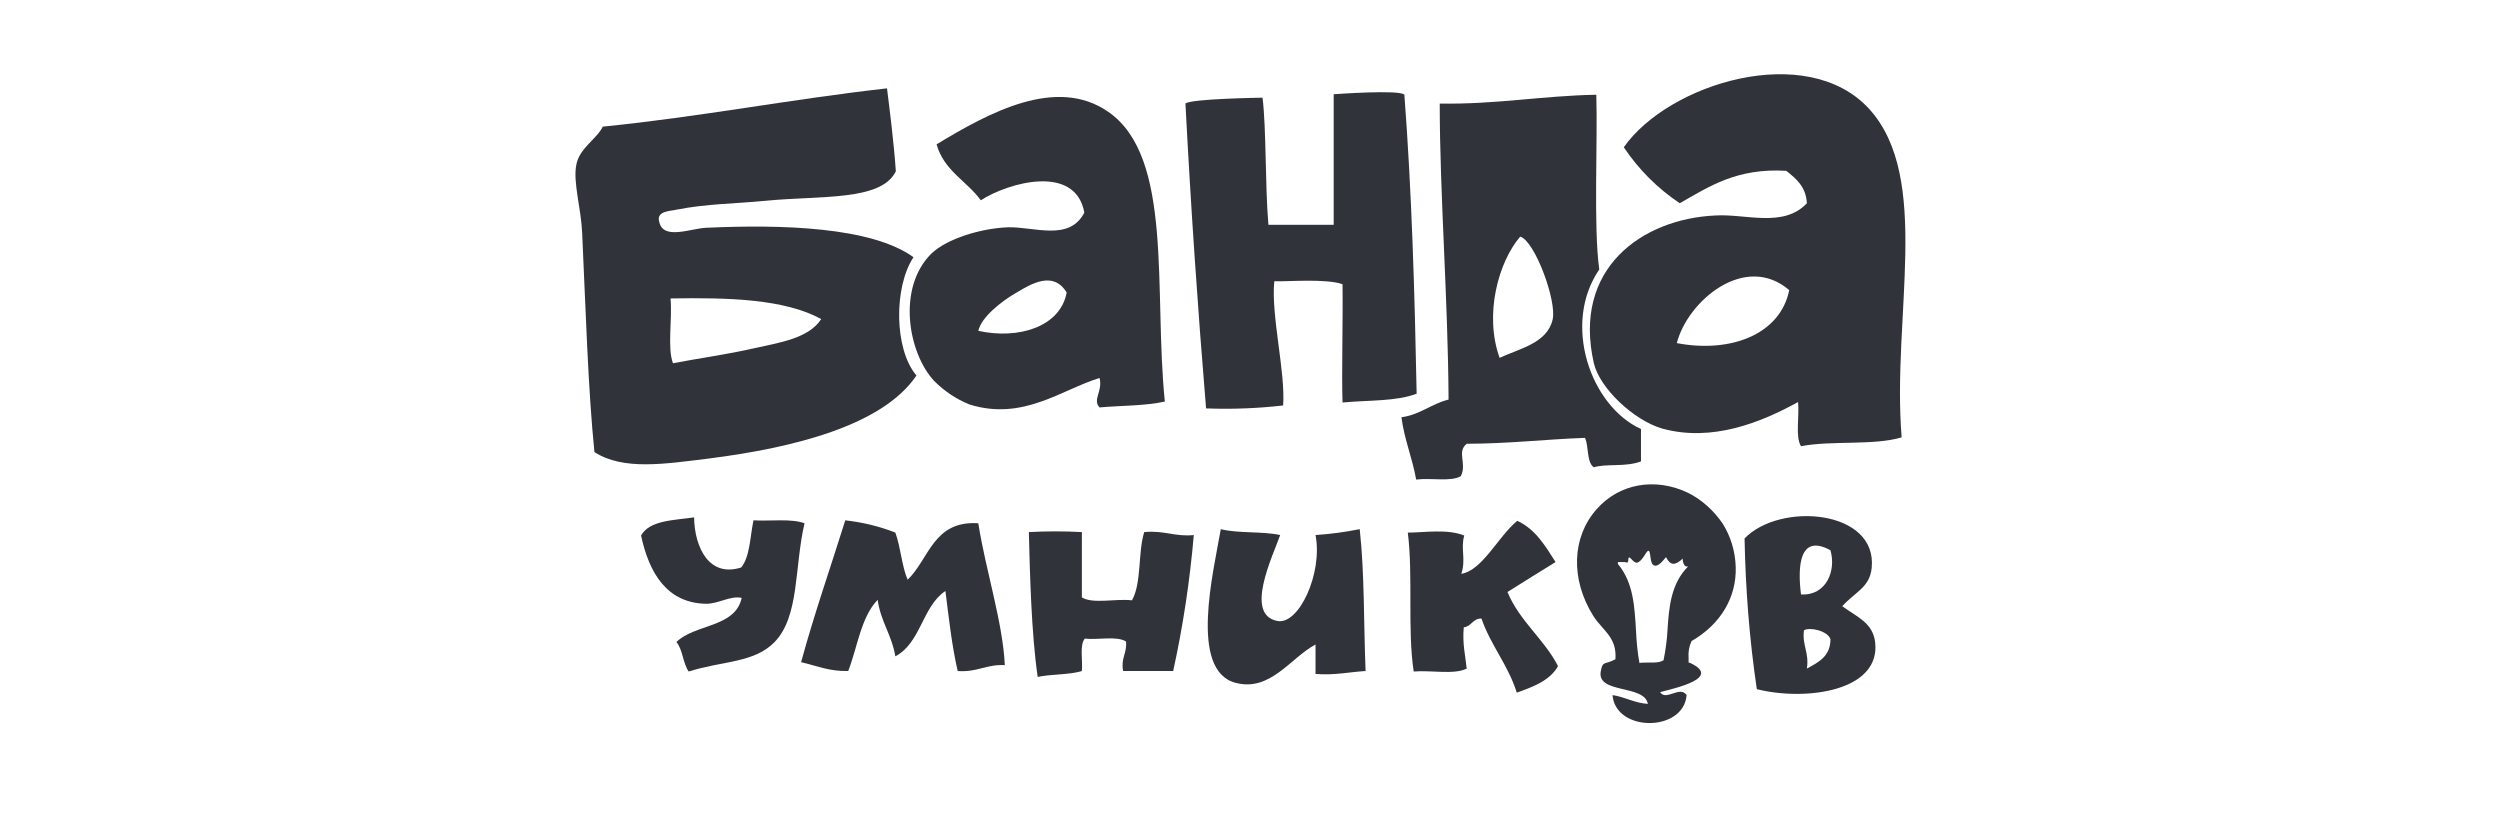 <?xml version="1.0" encoding="utf-8"?>
<!-- Generator: Adobe Illustrator 26.0.3, SVG Export Plug-In . SVG Version: 6.00 Build 0)  -->
<svg version="1.1" id="Слой_1" xmlns="http://www.w3.org/2000/svg" xmlns:xlink="http://www.w3.org/1999/xlink" x="0px" y="0px"
	 viewBox="0 0 509.3 165.8" style="enable-background:new 0 0 509.3 165.8;" xml:space="preserve">
<style type="text/css">
	.st0{fill:#30333A;}
</style>
<path class="st0" d="M184.9,118.1c-1.2-2.8-1.4-6.6-2.5-9.6c-3.3-1.3-6.7-2.1-10.2-2.5c-3,9.6-6.3,19-9,28.9
	c3.1,0.7,5.7,1.9,9.6,1.8c1.9-4.9,2.6-11,6-14.5c0.6,4.4,2.9,7.2,3.6,11.5c5.2-2.7,5.5-10.2,10.2-13.3c0.7,5.5,1.3,11.1,2.5,16.3
	c4,0.3,5.8-1.4,9.6-1.2c-0.4-8.7-3.9-19.3-5.4-28.9C190.1,106,189.3,113.9,184.9,118.1z"/>
<path class="st0" d="M233.1,108.4c-1.3,4.1-0.5,10.4-2.5,13.9c-3.2-0.4-8,0.8-10.2-0.6v-13.3c-3.6-0.2-7.2-0.2-10.8,0
	c0.2,8,0.5,20.7,1.8,29.5c2.9-0.6,6.4-0.4,9-1.2c0.2-2.2-0.5-5.3,0.6-6.6c2.7,0.3,6.6-0.6,8.4,0.6c0.2,2.5-1.1,3.3-0.6,6h10.2
	c2-9.1,3.4-18.4,4.2-27.7C239.4,109.4,237.2,108,233.1,108.4z"/>
<path class="st0" d="M153.5,106c-0.7,3.3-0.7,7.4-2.5,9.6c-6.5,2.1-9.5-4-9.6-10.2c-4.2,0.6-9.1,0.6-10.8,3.7
	c1.6,7.5,5.2,13.8,13.3,13.9c2.5,0,4.9-1.7,7.2-1.2c-1.3,6.1-9.6,5.3-13.3,9c1.3,1.5,1.3,4.3,2.5,6c6.9-2.2,13.3-1.7,17.5-6
	c5.1-5.3,4-15.2,6.1-24.2C161.2,105.6,157,106.2,153.5,106z"/>
<path class="st0" d="M205.4,46.3c-5.5,0.2-12.5,2.3-15.7,5.4c-7,7-4.7,20.2,0.6,25.9c2.1,2.1,4.5,3.7,7.2,4.8
	c10.9,3.4,18.7-3,26.5-5.4c0.7,2.7-1.5,4.4,0,6c4.5-0.4,9.3-0.3,13.3-1.2c-2.3-22.6,1.8-49.8-11.5-59c-10.6-7.4-24.4,0.2-35,6.6
	c1.5,5.4,6.2,7.5,9,11.4c5.8-3.7,19.3-7.4,21.1,2.5C217.9,49.2,210.8,46.2,205.4,46.3z M199.3,67.4c0.6-2.8,4.8-6.1,7.8-7.8
	c3-1.8,7.5-4.5,10.2,0C216,66.6,207.5,69.2,199.3,67.4z"/>
<path class="st0" d="M144.5,93.4c17.2-2.2,35.3-6.7,42.2-16.9c-4.6-5.4-4.6-18.1-0.6-24.1c-8.6-6.2-26.9-6.7-42.2-6
	c-3.1,0.1-8.8,2.6-9.6-1.2c-0.7-2.3,2.5-2.2,3.6-2.5c6.1-1.2,12-1.2,18.1-1.8c11.3-1.1,23.5,0.1,26.5-6c-0.4-5.9-1.3-12.9-1.8-16.9
	c-19.6,2.2-38,5.8-57.9,7.8c-1.2,2.5-4.8,4.4-5.4,7.8c-0.7,3.5,1,8.9,1.2,13.9c0.7,15.1,1.2,31.9,2.5,44.6
	C127,95.9,135.5,94.5,144.5,93.4z M136.6,60.8c11.8-0.2,23.2,0.1,30.7,4.2c-2.6,4-8.6,4.8-13.9,6c-5.3,1.2-11.1,2-16.3,3
	C135.9,70.8,137,65.1,136.6,60.8z"/>
<path class="st0" d="M343.9,100.4c-6.7-3.2-14-1.9-18.6,3.3c-5.1,5.7-5.4,14.3-0.7,21.8c0.5,0.8,1.2,1.6,1.9,2.4
	c1.5,1.7,2.8,3.2,2.6,6.4c-2.2,1.2-2.6,0.2-3,2.5c-0.8,4.6,8.9,2.6,9.6,6.6c-2.8-0.2-4.6-1.4-7.2-1.8c0.6,7.6,14.5,7.6,15.1,0
	c-1.4-2-4.2,1.3-5.4-0.6c3-0.8,12.8-2.9,6-6H344c0-0.1,0-0.2,0-0.3v-0.7c-0.1-1.2,0.1-2.3,0.6-3.4c5.9-3.4,9.2-8.9,9-15.1
	c-0.1-3.2-1-6.2-2.7-8.9C349.1,104,346.7,101.8,343.9,100.4z M339.7,128.4c-0.1,2-0.4,4.1-0.8,6.1c-1,0.7-3,0.4-4.6,0.5l-0.3,0.1
	c-0.4-2.1-0.6-4.3-0.7-6.4c-0.3-5-0.5-10-3.7-13.8c0-0.1,0-0.3,0-0.4h1.5c0,0,0.1,0.1,0.2,0.1c0.1,0,0.1,0,0.2,0
	c0.1,0,0.1-0.1,0.1-0.1c0,0,0.1-0.1,0.1-0.2c0-1.7,0.7,0,1.5,0.3c0.8,0.3,1.8-1.4,2.1-1.9c1.2-1.8,0.6,1.8,1.5,2.4s1.9-0.8,2.6-1.6
	c0.9,1.8,1.9,1.7,3.4,0.3c0,0.5,0.1,1,0.4,1.4c0.1,0.1,0.2,0.2,0.3,0.2c0.1,0,0.3,0,0.4,0C340.4,118.9,340,123.7,339.7,128.4z"/>
<path class="st0" d="M375.3,123.5c2.6-2.9,5.6-3.8,6-7.8c1.2-11.9-18.7-13.5-25.9-6c0.2,10.3,1,20.6,2.5,30.7
	c10,2.5,25.3,0.4,24.1-9.6C381.5,126.9,378.5,125.8,375.3,123.5z M368.1,136.2c0.5-3.3-1-4.7-0.6-7.8c1.2-0.7,4.8,0.1,5.4,1.8
	C372.9,133.7,370.5,134.9,368.1,136.2z M366.9,121.1c-0.7-5.6-0.4-12.5,6-9C374.1,116.2,372.1,121.4,366.9,121.1L366.9,121.1z"/>
<path class="st0" d="M380.8,22.2c-12.7-13.9-40.9-5.2-50,7.8c3,4.5,6.9,8.4,11.4,11.4c6-3.4,11.6-7.2,21.7-6.6c2,1.6,4,3.2,4.2,6.6
	c-4.8,5.1-12.5,2.1-18.7,2.5c-14.9,0.7-29.1,10.8-24.7,30.1c1.2,5.1,8.1,11.6,13.9,13.3c10.1,2.8,20.1-1.2,27.7-5.4
	c0.3,2.9-0.6,7.1,0.6,9c6.2-1.2,14.8-0.1,20.5-1.8C385.4,64.5,393.6,36.3,380.8,22.2z M341.6,69.9c2.2-8.6,13.9-18.5,22.9-10.8
	C362.7,68.1,352.6,72,341.6,69.9z"/>
<path class="st0" d="M268,109c1.5,7.8-3.4,18.4-7.8,17.5c-6.7-1.3-1-13,0.6-17.5c-3.6-0.8-8.6-0.3-12.1-1.2
	c-1.5,8.7-6.5,28.8,3,31.3c7.1,1.9,11.2-5.1,16.3-7.8v6c3.9,0.3,6.9-0.4,10.2-0.6c-0.4-9.6-0.2-19.9-1.2-28.9
	C274,108.4,271,108.8,268,109z"/>
<path class="st0" d="M271.7,19.2v26.6h-13.3c-0.7-8.3-0.4-19.6-1.2-25.9c0,0-14.7,0.2-15.7,1.2c1.1,21.1,2.5,41.7,4.2,62.1
	c5.2,0.2,10.5,0,15.7-0.6c0.5-6.8-2.5-18.4-1.8-25.3c2.5,0.1,10.5-0.6,13.9,0.6c0.1,7.9-0.2,18.2,0,24.1c5.2-0.5,11-0.2,15.1-1.8
	c-0.4-20.7-1-41.2-2.5-60.9C285.2,18.2,271.7,19.2,271.7,19.2z"/>
<path class="st0" d="M297.6,97c1.3-2.6-0.9-4.9,1.2-6.6c8.4,0,15.9-0.9,24.1-1.2c0.8,1.8,0.3,5,1.8,6c2.5-0.8,6.4,0,9.6-1.2v-6.6
	c-10.3-4.7-16.1-21.4-8.5-32.5c-1.2-8.7-0.3-26-0.6-35.6c-11,0.2-20.5,2-31.9,1.8c0,18.3,1.7,40.1,1.8,60.3
	c-3.6,0.9-5.8,3.1-9.6,3.6c0.6,4.6,2.2,8.2,3,12.7C291.5,97.3,295.6,98.2,297.6,97z M309.7,48.2c3,0.9,7.5,13.2,6.6,16.9
	c-1.1,4.8-6.7,5.9-10.8,7.8C302.3,64,305.3,53.3,309.7,48.2z"/>
<path class="st0" d="M316.9,114.5c-2.1-3.3-4.1-6.7-7.8-8.4c-3.9,3.2-7.1,10.1-11.4,10.8c1-3.1-0.2-5,0.6-7.8
	c-3.5-1.4-8.1-0.6-11.5-0.6c1.1,8.8-0.1,19.8,1.2,28.3c3.5-0.3,8.3,0.7,10.8-0.6c-0.3-2.8-0.9-5.1-0.6-8.4c1.6-0.2,1.8-1.8,3.6-1.8
	c1.9,5.5,5.4,9.4,7.2,15.1c3.4-1.2,6.8-2.5,8.4-5.4c-2.9-5.6-7.8-9.1-10.3-15.1C310.4,118.5,313.7,116.5,316.9,114.5z"/>
</svg>

